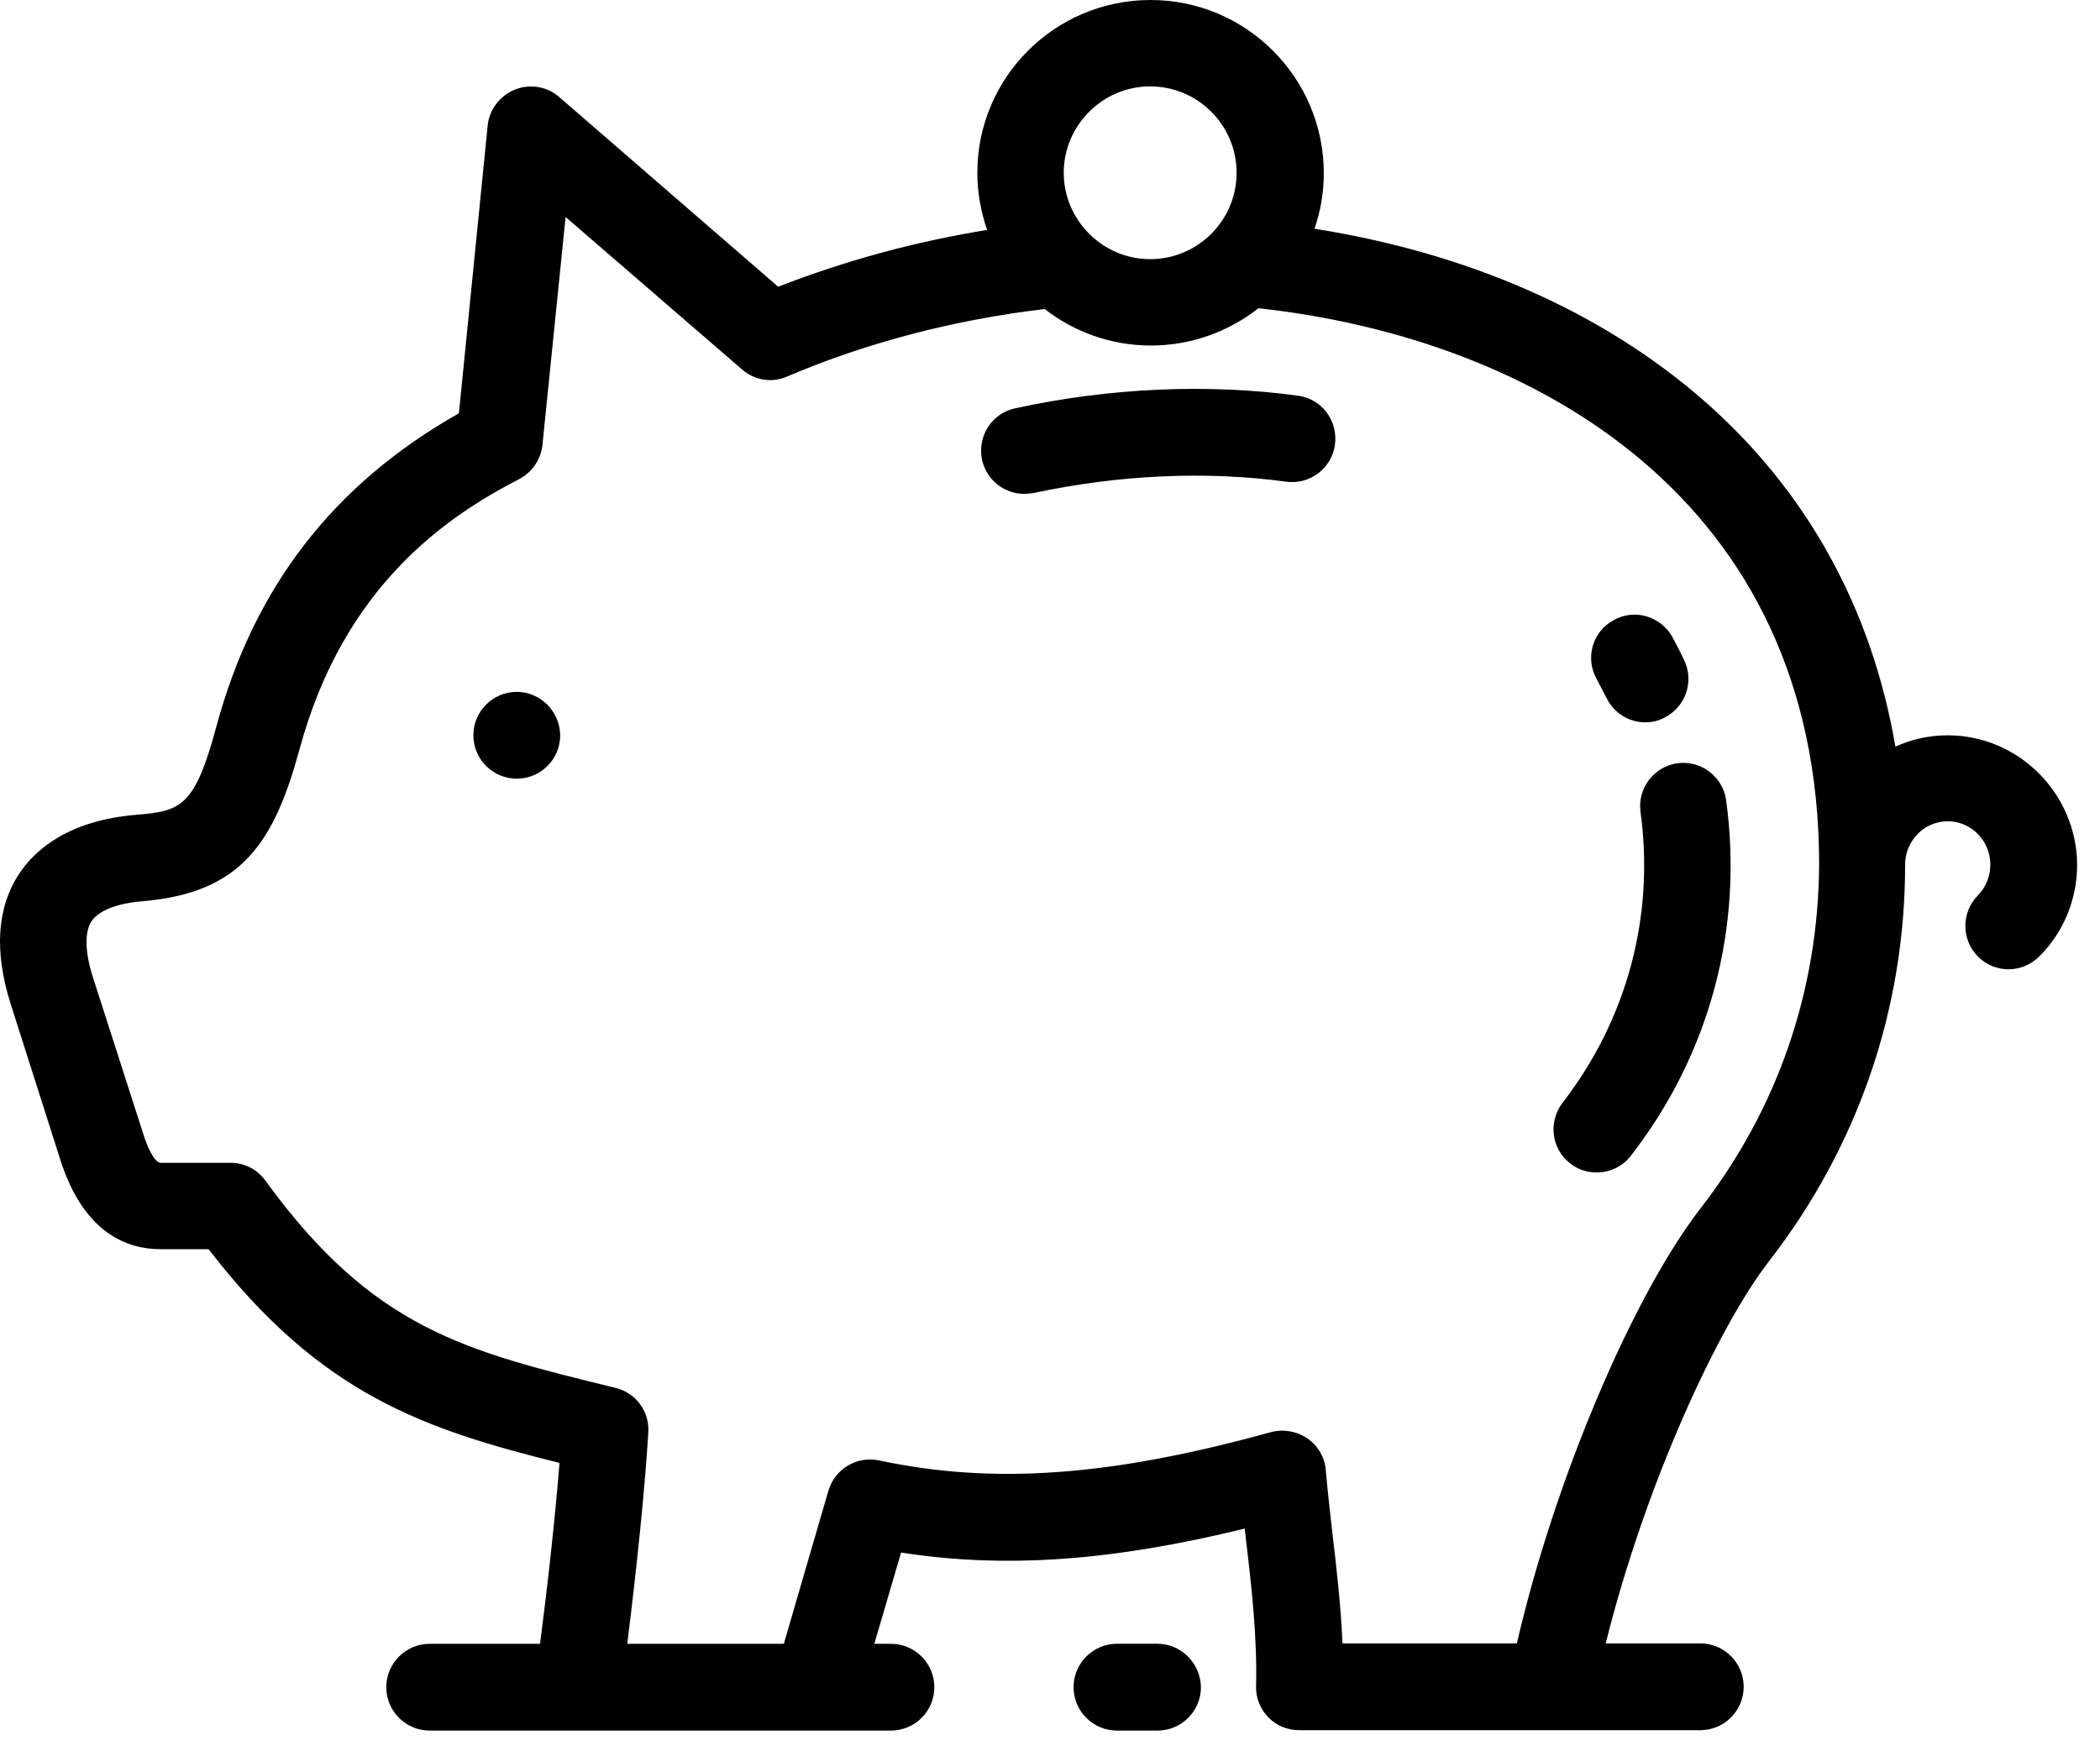 <svg xmlns="http://www.w3.org/2000/svg" width="55" height="46" viewBox="0 0 55 46" fill="none"><path d="M33.997 10.366C31.638 10.047 29.077 10.154 26.591 10.696C25.975 10.823 25.592 11.429 25.72 12.045C25.837 12.576 26.304 12.938 26.825 12.938C26.899 12.938 26.984 12.927 27.069 12.916C29.3 12.438 31.585 12.332 33.688 12.619C34.305 12.704 34.878 12.268 34.963 11.652C35.048 11.025 34.623 10.451 33.997 10.366Z" fill="black"></path><path d="M42.263 16.246C41.71 16.543 41.508 17.234 41.816 17.787C41.901 17.946 41.986 18.116 42.071 18.275C42.263 18.679 42.666 18.923 43.091 18.923C43.251 18.923 43.421 18.892 43.58 18.806C44.143 18.53 44.377 17.861 44.111 17.298C44.016 17.096 43.909 16.894 43.803 16.692C43.495 16.14 42.804 15.938 42.263 16.246Z" fill="black"></path><path d="M43.933 19.995C43.317 20.08 42.881 20.654 42.966 21.27C43.338 24.001 42.615 26.699 40.926 28.888C40.544 29.387 40.629 30.099 41.128 30.482C41.33 30.641 41.574 30.715 41.819 30.715C42.158 30.715 42.488 30.567 42.711 30.28C44.783 27.613 45.665 24.298 45.208 20.962C45.123 20.346 44.549 19.91 43.933 19.995Z" fill="black"></path><path d="M51.012 19.263C50.523 19.263 50.056 19.369 49.641 19.56C49.025 15.948 47.325 12.856 44.616 10.487C41.949 8.16 38.453 6.63 34.427 5.992C34.586 5.536 34.671 5.047 34.671 4.537C34.671 2.04 32.642 0 30.134 0C27.627 0 25.597 2.029 25.597 4.526C25.597 5.047 25.693 5.557 25.852 6.024C23.951 6.332 22.123 6.832 20.381 7.512L14.643 2.539C14.324 2.263 13.878 2.189 13.485 2.348C13.092 2.507 12.816 2.869 12.773 3.283L12.019 10.827C8.736 12.686 6.653 15.374 5.665 19.04C5.102 21.133 4.741 21.25 3.572 21.345C1.787 21.494 0.926 22.259 0.512 22.875C-0.083 23.768 -0.157 24.915 0.278 26.297L1.585 30.398C2.201 32.321 3.349 32.725 4.199 32.725H5.463C8.396 36.539 11.116 37.442 14.654 38.324C14.537 39.779 14.346 41.511 14.144 43.063H11.254C10.627 43.063 10.117 43.573 10.117 44.2C10.117 44.826 10.627 45.336 11.254 45.336H15.153H21.39H23.334C23.961 45.336 24.471 44.826 24.471 44.2C24.471 43.573 23.961 43.063 23.334 43.063H22.899L23.6 40.672C26.32 41.097 29.125 40.895 32.599 40.045C32.61 40.162 32.631 40.289 32.642 40.417C32.78 41.575 32.928 42.893 32.897 44.168C32.886 44.476 33.003 44.763 33.215 44.986C33.428 45.209 33.725 45.326 34.023 45.326H40.632H44.531C45.158 45.326 45.668 44.816 45.668 44.189C45.668 43.562 45.158 43.052 44.531 43.052H42.055C43.075 38.94 44.977 34.786 46.337 33.033C48.664 30.026 49.896 26.435 49.896 22.652C49.896 22.025 50.396 21.515 51.012 21.515C51.628 21.515 52.128 22.025 52.128 22.652C52.128 22.95 52.011 23.247 51.798 23.46C51.363 23.906 51.363 24.618 51.809 25.064C52.032 25.287 52.319 25.393 52.606 25.393C52.893 25.393 53.19 25.277 53.413 25.053C54.051 24.416 54.401 23.555 54.401 22.652C54.391 20.793 52.871 19.263 51.012 19.263ZM30.123 2.263C31.377 2.263 32.387 3.283 32.387 4.526C32.387 5.78 31.367 6.789 30.123 6.789C28.88 6.789 27.86 5.769 27.86 4.526C27.86 3.283 28.88 2.263 30.123 2.263ZM44.541 31.651C42.735 33.989 40.695 38.844 39.728 43.052H35.16C35.117 42.032 35 41.044 34.894 40.151C34.83 39.567 34.767 39.025 34.724 38.526C34.703 38.186 34.522 37.878 34.246 37.686C33.97 37.495 33.619 37.431 33.29 37.516C29.104 38.675 26.033 38.898 23.026 38.26C22.442 38.133 21.868 38.483 21.698 39.046L20.529 43.063H16.428C16.662 41.193 16.885 39.099 16.98 37.516C17.012 36.974 16.651 36.486 16.12 36.358C12.168 35.391 9.777 34.818 6.951 30.929C6.738 30.631 6.398 30.462 6.037 30.462H4.209C4.05 30.462 3.859 30.058 3.753 29.707L2.435 25.606C2.223 24.947 2.212 24.427 2.393 24.14C2.584 23.853 3.062 23.662 3.753 23.608C6.345 23.385 7.184 22.047 7.843 19.635C9.001 15.353 11.689 13.536 13.602 12.548C13.942 12.367 14.165 12.038 14.207 11.655L14.813 5.684L19.435 9.679C19.764 9.966 20.221 10.04 20.625 9.86C22.686 8.978 25.013 8.372 27.361 8.096C28.126 8.691 29.093 9.052 30.145 9.052C31.207 9.052 32.185 8.681 32.96 8.075C40.153 8.861 47.644 13.069 47.644 22.652C47.623 25.946 46.56 29.048 44.541 31.651Z" fill="black"></path><path d="M13.535 18.125C12.908 18.125 12.398 18.635 12.398 19.262C12.398 19.889 12.908 20.399 13.535 20.399C14.162 20.399 14.672 19.889 14.672 19.262C14.662 18.635 14.152 18.125 13.535 18.125Z" fill="black"></path><path d="M30.317 43.062H29.254C28.627 43.062 28.117 43.572 28.117 44.199C28.117 44.826 28.627 45.336 29.254 45.336H30.317C30.943 45.336 31.453 44.826 31.453 44.199C31.443 43.572 30.933 43.062 30.317 43.062Z" fill="black"></path></svg>